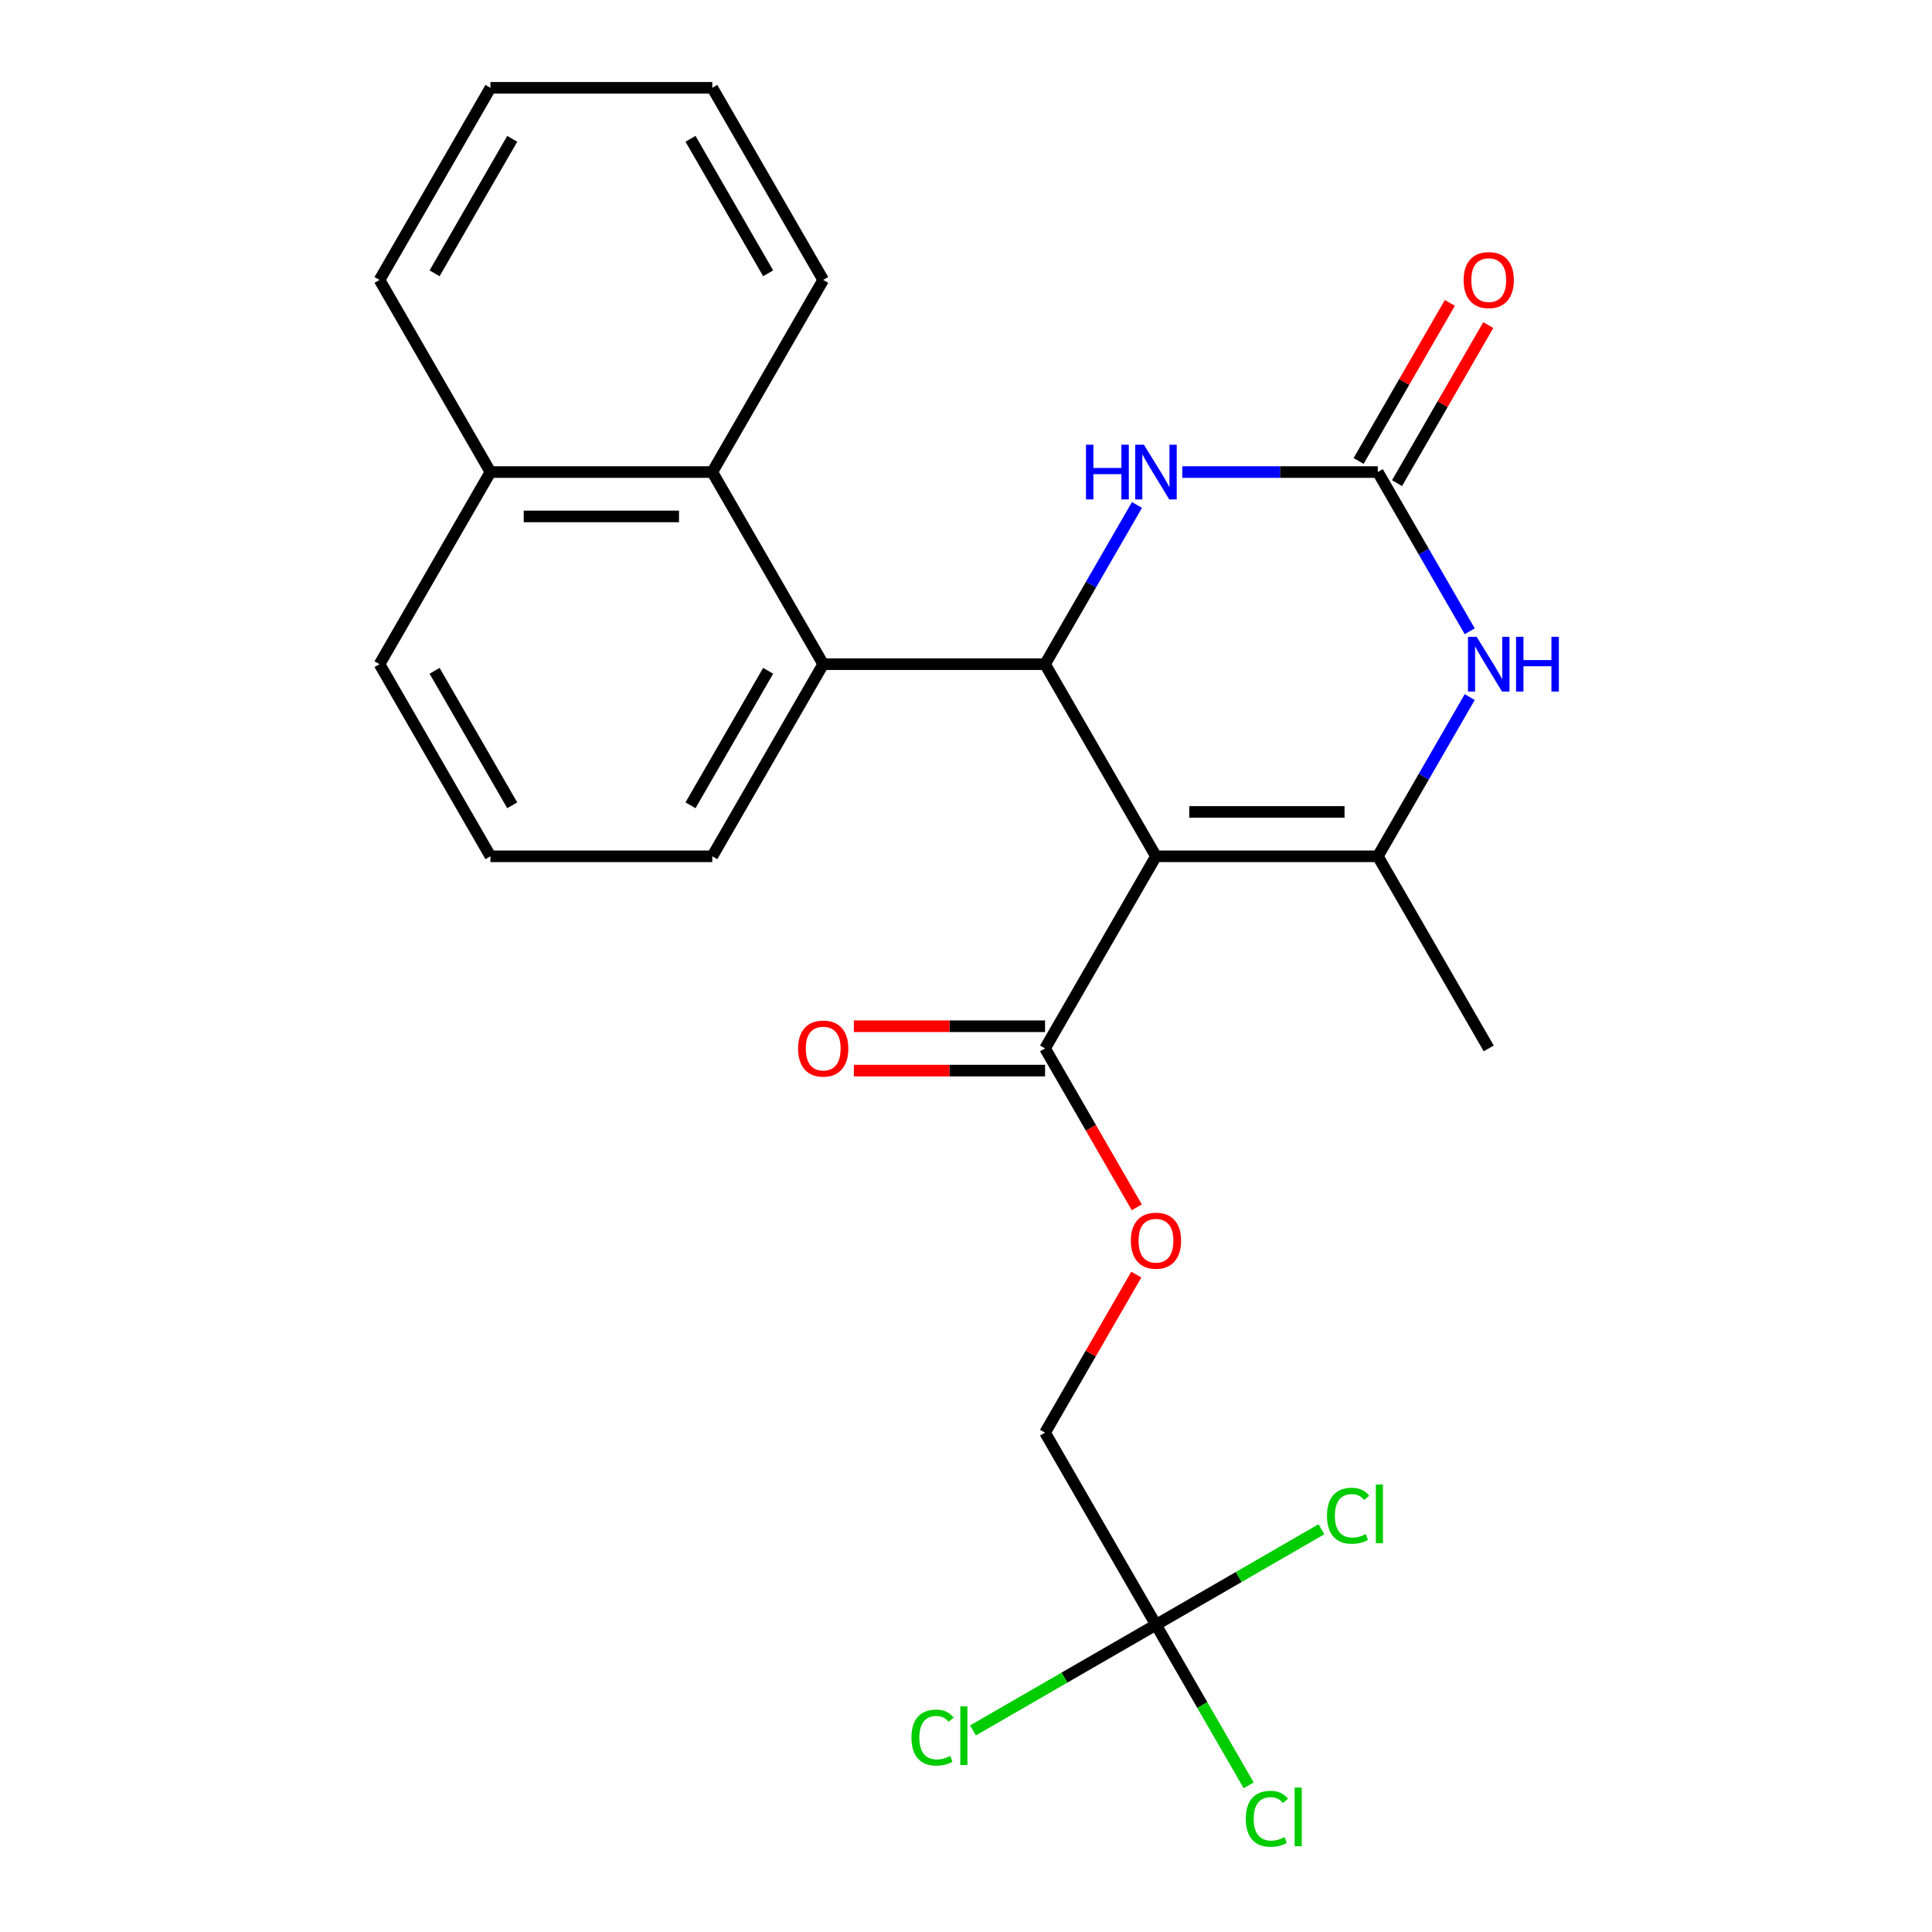 <?xml version='1.0' encoding='iso-8859-1'?>
<svg version='1.1' baseProfile='full'
              xmlns='http://www.w3.org/2000/svg'
                      xmlns:rdkit='http://www.rdkit.org/xml'
                      xmlns:xlink='http://www.w3.org/1999/xlink'
                  xml:space='preserve'
width='1000px' height='1000px' viewBox='0 0 1000 1000'>
<!-- END OF HEADER -->
<rect style='opacity:1.0;fill:#FFFFFF;stroke:none' width='1000' height='1000' x='0' y='0'> </rect>
<path class='bond-0' d='M 598.328,443.218 L 540.916,343.777' style='fill:none;fill-rule:evenodd;stroke:#000000;stroke-width:6px;stroke-linecap:butt;stroke-linejoin:miter;stroke-opacity:1' />
<path class='bond-1' d='M 598.328,443.218 L 713.153,443.218' style='fill:none;fill-rule:evenodd;stroke:#000000;stroke-width:6px;stroke-linecap:butt;stroke-linejoin:miter;stroke-opacity:1' />
<path class='bond-1' d='M 615.552,420.253 L 695.929,420.253' style='fill:none;fill-rule:evenodd;stroke:#000000;stroke-width:6px;stroke-linecap:butt;stroke-linejoin:miter;stroke-opacity:1' />
<path class='bond-6' d='M 598.328,443.218 L 540.916,542.658' style='fill:none;fill-rule:evenodd;stroke:#000000;stroke-width:6px;stroke-linecap:butt;stroke-linejoin:miter;stroke-opacity:1' />
<path class='bond-4' d='M 540.916,343.777 L 564.706,302.572' style='fill:none;fill-rule:evenodd;stroke:#000000;stroke-width:6px;stroke-linecap:butt;stroke-linejoin:miter;stroke-opacity:1' />
<path class='bond-4' d='M 564.706,302.572 L 588.496,261.367' style='fill:none;fill-rule:evenodd;stroke:#0000FF;stroke-width:6px;stroke-linecap:butt;stroke-linejoin:miter;stroke-opacity:1' />
<path class='bond-5' d='M 540.916,343.777 L 426.092,343.777' style='fill:none;fill-rule:evenodd;stroke:#000000;stroke-width:6px;stroke-linecap:butt;stroke-linejoin:miter;stroke-opacity:1' />
<path class='bond-3' d='M 713.153,443.218 L 736.942,402.013' style='fill:none;fill-rule:evenodd;stroke:#000000;stroke-width:6px;stroke-linecap:butt;stroke-linejoin:miter;stroke-opacity:1' />
<path class='bond-3' d='M 736.942,402.013 L 760.732,360.807' style='fill:none;fill-rule:evenodd;stroke:#0000FF;stroke-width:6px;stroke-linecap:butt;stroke-linejoin:miter;stroke-opacity:1' />
<path class='bond-17' d='M 713.153,443.218 L 770.565,542.658' style='fill:none;fill-rule:evenodd;stroke:#000000;stroke-width:6px;stroke-linecap:butt;stroke-linejoin:miter;stroke-opacity:1' />
<path class='bond-2' d='M 713.153,244.336 L 736.942,285.541' style='fill:none;fill-rule:evenodd;stroke:#000000;stroke-width:6px;stroke-linecap:butt;stroke-linejoin:miter;stroke-opacity:1' />
<path class='bond-2' d='M 736.942,285.541 L 760.732,326.746' style='fill:none;fill-rule:evenodd;stroke:#0000FF;stroke-width:6px;stroke-linecap:butt;stroke-linejoin:miter;stroke-opacity:1' />
<path class='bond-10' d='M 723.097,250.077 L 746.713,209.172' style='fill:none;fill-rule:evenodd;stroke:#000000;stroke-width:6px;stroke-linecap:butt;stroke-linejoin:miter;stroke-opacity:1' />
<path class='bond-10' d='M 746.713,209.172 L 770.33,168.267' style='fill:none;fill-rule:evenodd;stroke:#FF0000;stroke-width:6px;stroke-linecap:butt;stroke-linejoin:miter;stroke-opacity:1' />
<path class='bond-10' d='M 703.208,238.595 L 726.825,197.69' style='fill:none;fill-rule:evenodd;stroke:#000000;stroke-width:6px;stroke-linecap:butt;stroke-linejoin:miter;stroke-opacity:1' />
<path class='bond-10' d='M 726.825,197.69 L 750.442,156.785' style='fill:none;fill-rule:evenodd;stroke:#FF0000;stroke-width:6px;stroke-linecap:butt;stroke-linejoin:miter;stroke-opacity:1' />
<path class='bond-25' d='M 713.153,244.336 L 662.546,244.336' style='fill:none;fill-rule:evenodd;stroke:#000000;stroke-width:6px;stroke-linecap:butt;stroke-linejoin:miter;stroke-opacity:1' />
<path class='bond-25' d='M 662.546,244.336 L 611.939,244.336' style='fill:none;fill-rule:evenodd;stroke:#0000FF;stroke-width:6px;stroke-linecap:butt;stroke-linejoin:miter;stroke-opacity:1' />
<path class='bond-8' d='M 426.092,343.777 L 368.68,244.336' style='fill:none;fill-rule:evenodd;stroke:#000000;stroke-width:6px;stroke-linecap:butt;stroke-linejoin:miter;stroke-opacity:1' />
<path class='bond-18' d='M 426.092,343.777 L 368.68,443.218' style='fill:none;fill-rule:evenodd;stroke:#000000;stroke-width:6px;stroke-linecap:butt;stroke-linejoin:miter;stroke-opacity:1' />
<path class='bond-18' d='M 397.592,347.211 L 357.403,416.819' style='fill:none;fill-rule:evenodd;stroke:#000000;stroke-width:6px;stroke-linecap:butt;stroke-linejoin:miter;stroke-opacity:1' />
<path class='bond-9' d='M 540.916,542.658 L 564.66,583.784' style='fill:none;fill-rule:evenodd;stroke:#000000;stroke-width:6px;stroke-linecap:butt;stroke-linejoin:miter;stroke-opacity:1' />
<path class='bond-9' d='M 564.66,583.784 L 588.403,624.909' style='fill:none;fill-rule:evenodd;stroke:#FF0000;stroke-width:6px;stroke-linecap:butt;stroke-linejoin:miter;stroke-opacity:1' />
<path class='bond-11' d='M 540.916,531.176 L 491.439,531.176' style='fill:none;fill-rule:evenodd;stroke:#000000;stroke-width:6px;stroke-linecap:butt;stroke-linejoin:miter;stroke-opacity:1' />
<path class='bond-11' d='M 491.439,531.176 L 441.962,531.176' style='fill:none;fill-rule:evenodd;stroke:#FF0000;stroke-width:6px;stroke-linecap:butt;stroke-linejoin:miter;stroke-opacity:1' />
<path class='bond-11' d='M 540.916,554.141 L 491.439,554.141' style='fill:none;fill-rule:evenodd;stroke:#000000;stroke-width:6px;stroke-linecap:butt;stroke-linejoin:miter;stroke-opacity:1' />
<path class='bond-11' d='M 491.439,554.141 L 441.962,554.141' style='fill:none;fill-rule:evenodd;stroke:#FF0000;stroke-width:6px;stroke-linecap:butt;stroke-linejoin:miter;stroke-opacity:1' />
<path class='bond-7' d='M 598.328,840.981 L 540.916,741.54' style='fill:none;fill-rule:evenodd;stroke:#000000;stroke-width:6px;stroke-linecap:butt;stroke-linejoin:miter;stroke-opacity:1' />
<path class='bond-14' d='M 598.328,840.981 L 622.32,882.536' style='fill:none;fill-rule:evenodd;stroke:#000000;stroke-width:6px;stroke-linecap:butt;stroke-linejoin:miter;stroke-opacity:1' />
<path class='bond-14' d='M 622.32,882.536 L 646.312,924.091' style='fill:none;fill-rule:evenodd;stroke:#00CC00;stroke-width:6px;stroke-linecap:butt;stroke-linejoin:miter;stroke-opacity:1' />
<path class='bond-15' d='M 598.328,840.981 L 550.963,868.327' style='fill:none;fill-rule:evenodd;stroke:#000000;stroke-width:6px;stroke-linecap:butt;stroke-linejoin:miter;stroke-opacity:1' />
<path class='bond-15' d='M 550.963,868.327 L 503.598,895.673' style='fill:none;fill-rule:evenodd;stroke:#00CC00;stroke-width:6px;stroke-linecap:butt;stroke-linejoin:miter;stroke-opacity:1' />
<path class='bond-16' d='M 598.328,840.981 L 641.153,816.256' style='fill:none;fill-rule:evenodd;stroke:#000000;stroke-width:6px;stroke-linecap:butt;stroke-linejoin:miter;stroke-opacity:1' />
<path class='bond-16' d='M 641.153,816.256 L 683.978,791.531' style='fill:none;fill-rule:evenodd;stroke:#00CC00;stroke-width:6px;stroke-linecap:butt;stroke-linejoin:miter;stroke-opacity:1' />
<path class='bond-13' d='M 368.68,244.336 L 253.855,244.336' style='fill:none;fill-rule:evenodd;stroke:#000000;stroke-width:6px;stroke-linecap:butt;stroke-linejoin:miter;stroke-opacity:1' />
<path class='bond-13' d='M 351.456,267.301 L 271.079,267.301' style='fill:none;fill-rule:evenodd;stroke:#000000;stroke-width:6px;stroke-linecap:butt;stroke-linejoin:miter;stroke-opacity:1' />
<path class='bond-19' d='M 368.68,244.336 L 426.092,144.895' style='fill:none;fill-rule:evenodd;stroke:#000000;stroke-width:6px;stroke-linecap:butt;stroke-linejoin:miter;stroke-opacity:1' />
<path class='bond-12' d='M 588.149,659.73 L 564.533,700.635' style='fill:none;fill-rule:evenodd;stroke:#FF0000;stroke-width:6px;stroke-linecap:butt;stroke-linejoin:miter;stroke-opacity:1' />
<path class='bond-12' d='M 564.533,700.635 L 540.916,741.54' style='fill:none;fill-rule:evenodd;stroke:#000000;stroke-width:6px;stroke-linecap:butt;stroke-linejoin:miter;stroke-opacity:1' />
<path class='bond-22' d='M 253.855,244.336 L 196.443,144.895' style='fill:none;fill-rule:evenodd;stroke:#000000;stroke-width:6px;stroke-linecap:butt;stroke-linejoin:miter;stroke-opacity:1' />
<path class='bond-26' d='M 253.855,244.336 L 196.443,343.777' style='fill:none;fill-rule:evenodd;stroke:#000000;stroke-width:6px;stroke-linecap:butt;stroke-linejoin:miter;stroke-opacity:1' />
<path class='bond-20' d='M 368.68,443.218 L 253.855,443.218' style='fill:none;fill-rule:evenodd;stroke:#000000;stroke-width:6px;stroke-linecap:butt;stroke-linejoin:miter;stroke-opacity:1' />
<path class='bond-23' d='M 426.092,144.895 L 368.68,45.455' style='fill:none;fill-rule:evenodd;stroke:#000000;stroke-width:6px;stroke-linecap:butt;stroke-linejoin:miter;stroke-opacity:1' />
<path class='bond-23' d='M 397.592,141.462 L 357.403,71.853' style='fill:none;fill-rule:evenodd;stroke:#000000;stroke-width:6px;stroke-linecap:butt;stroke-linejoin:miter;stroke-opacity:1' />
<path class='bond-21' d='M 253.855,443.218 L 196.443,343.777' style='fill:none;fill-rule:evenodd;stroke:#000000;stroke-width:6px;stroke-linecap:butt;stroke-linejoin:miter;stroke-opacity:1' />
<path class='bond-21' d='M 265.132,416.819 L 224.943,347.211' style='fill:none;fill-rule:evenodd;stroke:#000000;stroke-width:6px;stroke-linecap:butt;stroke-linejoin:miter;stroke-opacity:1' />
<path class='bond-27' d='M 196.443,144.895 L 253.855,45.455' style='fill:none;fill-rule:evenodd;stroke:#000000;stroke-width:6px;stroke-linecap:butt;stroke-linejoin:miter;stroke-opacity:1' />
<path class='bond-27' d='M 224.943,141.462 L 265.132,71.853' style='fill:none;fill-rule:evenodd;stroke:#000000;stroke-width:6px;stroke-linecap:butt;stroke-linejoin:miter;stroke-opacity:1' />
<path class='bond-24' d='M 368.68,45.455 L 253.855,45.455' style='fill:none;fill-rule:evenodd;stroke:#000000;stroke-width:6px;stroke-linecap:butt;stroke-linejoin:miter;stroke-opacity:1' />
<path  class='atom-4' d='M 764.305 329.617
L 773.585 344.617
Q 774.505 346.097, 775.985 348.777
Q 777.465 351.457, 777.545 351.617
L 777.545 329.617
L 781.305 329.617
L 781.305 357.937
L 777.425 357.937
L 767.465 341.537
Q 766.305 339.617, 765.065 337.417
Q 763.865 335.217, 763.505 334.537
L 763.505 357.937
L 759.825 357.937
L 759.825 329.617
L 764.305 329.617
' fill='#0000FF'/>
<path  class='atom-4' d='M 784.705 329.617
L 788.545 329.617
L 788.545 341.657
L 803.025 341.657
L 803.025 329.617
L 806.865 329.617
L 806.865 357.937
L 803.025 357.937
L 803.025 344.857
L 788.545 344.857
L 788.545 357.937
L 784.705 357.937
L 784.705 329.617
' fill='#0000FF'/>
<path  class='atom-5' d='M 562.108 230.176
L 565.948 230.176
L 565.948 242.216
L 580.428 242.216
L 580.428 230.176
L 584.268 230.176
L 584.268 258.496
L 580.428 258.496
L 580.428 245.416
L 565.948 245.416
L 565.948 258.496
L 562.108 258.496
L 562.108 230.176
' fill='#0000FF'/>
<path  class='atom-5' d='M 592.068 230.176
L 601.348 245.176
Q 602.268 246.656, 603.748 249.336
Q 605.228 252.016, 605.308 252.176
L 605.308 230.176
L 609.068 230.176
L 609.068 258.496
L 605.188 258.496
L 595.228 242.096
Q 594.068 240.176, 592.828 237.976
Q 591.628 235.776, 591.268 235.096
L 591.268 258.496
L 587.588 258.496
L 587.588 230.176
L 592.068 230.176
' fill='#0000FF'/>
<path  class='atom-10' d='M 585.328 642.179
Q 585.328 635.379, 588.688 631.579
Q 592.048 627.779, 598.328 627.779
Q 604.608 627.779, 607.968 631.579
Q 611.328 635.379, 611.328 642.179
Q 611.328 649.059, 607.928 652.979
Q 604.528 656.859, 598.328 656.859
Q 592.088 656.859, 588.688 652.979
Q 585.328 649.099, 585.328 642.179
M 598.328 653.659
Q 602.648 653.659, 604.968 650.779
Q 607.328 647.859, 607.328 642.179
Q 607.328 636.619, 604.968 633.819
Q 602.648 630.979, 598.328 630.979
Q 594.008 630.979, 591.648 633.779
Q 589.328 636.579, 589.328 642.179
Q 589.328 647.899, 591.648 650.779
Q 594.008 653.659, 598.328 653.659
' fill='#FF0000'/>
<path  class='atom-11' d='M 757.565 144.975
Q 757.565 138.175, 760.925 134.375
Q 764.285 130.575, 770.565 130.575
Q 776.845 130.575, 780.205 134.375
Q 783.565 138.175, 783.565 144.975
Q 783.565 151.855, 780.165 155.775
Q 776.765 159.655, 770.565 159.655
Q 764.325 159.655, 760.925 155.775
Q 757.565 151.895, 757.565 144.975
M 770.565 156.455
Q 774.885 156.455, 777.205 153.575
Q 779.565 150.655, 779.565 144.975
Q 779.565 139.415, 777.205 136.615
Q 774.885 133.775, 770.565 133.775
Q 766.245 133.775, 763.885 136.575
Q 761.565 139.375, 761.565 144.975
Q 761.565 150.695, 763.885 153.575
Q 766.245 156.455, 770.565 156.455
' fill='#FF0000'/>
<path  class='atom-12' d='M 413.092 542.738
Q 413.092 535.938, 416.452 532.138
Q 419.812 528.338, 426.092 528.338
Q 432.372 528.338, 435.732 532.138
Q 439.092 535.938, 439.092 542.738
Q 439.092 549.618, 435.692 553.538
Q 432.292 557.418, 426.092 557.418
Q 419.852 557.418, 416.452 553.538
Q 413.092 549.658, 413.092 542.738
M 426.092 554.218
Q 430.412 554.218, 432.732 551.338
Q 435.092 548.418, 435.092 542.738
Q 435.092 537.178, 432.732 534.378
Q 430.412 531.538, 426.092 531.538
Q 421.772 531.538, 419.412 534.338
Q 417.092 537.138, 417.092 542.738
Q 417.092 548.458, 419.412 551.338
Q 421.772 554.218, 426.092 554.218
' fill='#FF0000'/>
<path  class='atom-15' d='M 644.82 941.402
Q 644.82 934.362, 648.1 930.682
Q 651.42 926.962, 657.7 926.962
Q 663.54 926.962, 666.66 931.082
L 664.02 933.242
Q 661.74 930.242, 657.7 930.242
Q 653.42 930.242, 651.14 933.122
Q 648.9 935.962, 648.9 941.402
Q 648.9 947.002, 651.22 949.882
Q 653.58 952.762, 658.14 952.762
Q 661.26 952.762, 664.9 950.882
L 666.02 953.882
Q 664.54 954.842, 662.3 955.402
Q 660.06 955.962, 657.58 955.962
Q 651.42 955.962, 648.1 952.202
Q 644.82 948.442, 644.82 941.402
' fill='#00CC00'/>
<path  class='atom-15' d='M 670.1 925.242
L 673.78 925.242
L 673.78 955.602
L 670.1 955.602
L 670.1 925.242
' fill='#00CC00'/>
<path  class='atom-16' d='M 471.767 899.373
Q 471.767 892.333, 475.047 888.653
Q 478.367 884.933, 484.647 884.933
Q 490.487 884.933, 493.607 889.053
L 490.967 891.213
Q 488.687 888.213, 484.647 888.213
Q 480.367 888.213, 478.087 891.093
Q 475.847 893.933, 475.847 899.373
Q 475.847 904.973, 478.167 907.853
Q 480.527 910.733, 485.087 910.733
Q 488.207 910.733, 491.847 908.853
L 492.967 911.853
Q 491.487 912.813, 489.247 913.373
Q 487.007 913.933, 484.527 913.933
Q 478.367 913.933, 475.047 910.173
Q 471.767 906.413, 471.767 899.373
' fill='#00CC00'/>
<path  class='atom-16' d='M 497.047 883.213
L 500.727 883.213
L 500.727 913.573
L 497.047 913.573
L 497.047 883.213
' fill='#00CC00'/>
<path  class='atom-17' d='M 686.849 784.549
Q 686.849 777.509, 690.129 773.829
Q 693.449 770.109, 699.729 770.109
Q 705.569 770.109, 708.689 774.229
L 706.049 776.389
Q 703.769 773.389, 699.729 773.389
Q 695.449 773.389, 693.169 776.269
Q 690.929 779.109, 690.929 784.549
Q 690.929 790.149, 693.249 793.029
Q 695.609 795.909, 700.169 795.909
Q 703.289 795.909, 706.929 794.029
L 708.049 797.029
Q 706.569 797.989, 704.329 798.549
Q 702.089 799.109, 699.609 799.109
Q 693.449 799.109, 690.129 795.349
Q 686.849 791.589, 686.849 784.549
' fill='#00CC00'/>
<path  class='atom-17' d='M 712.129 768.389
L 715.809 768.389
L 715.809 798.749
L 712.129 798.749
L 712.129 768.389
' fill='#00CC00'/>
</svg>
